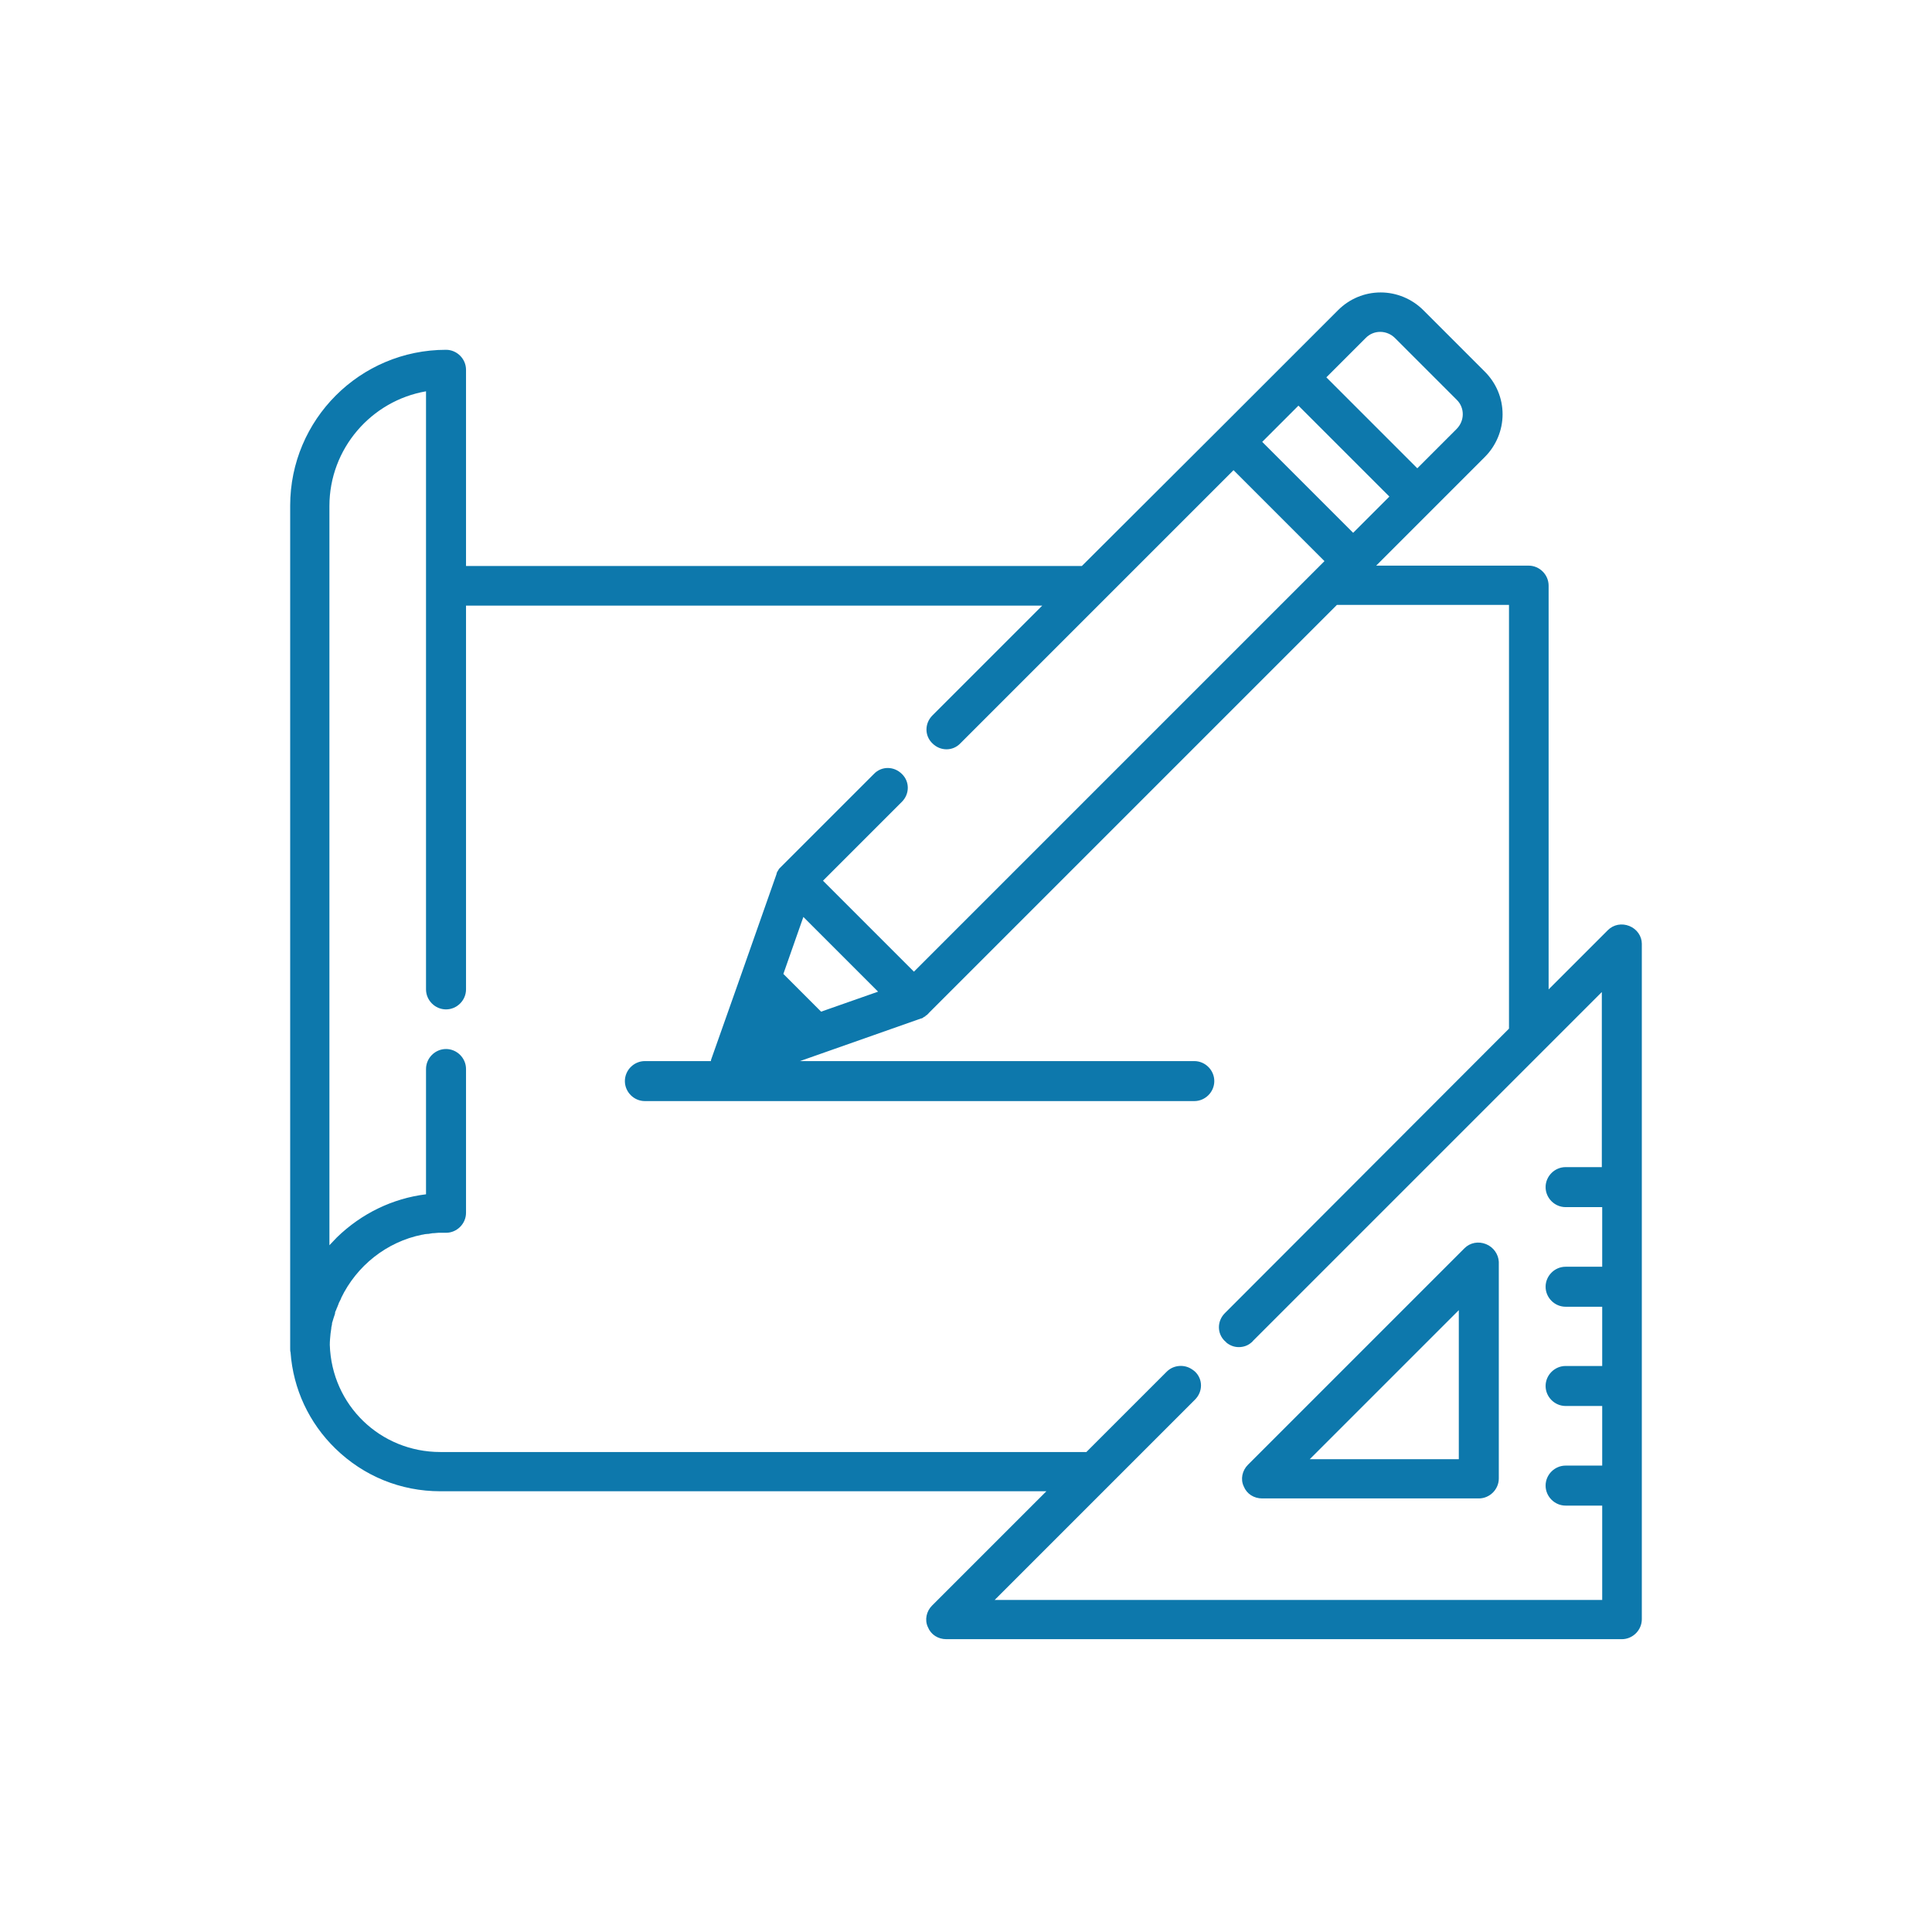 <?xml version="1.0" encoding="utf-8"?>
<!-- Generator: Adobe Illustrator 25.1.0, SVG Export Plug-In . SVG Version: 6.00 Build 0)  -->
<svg version="1.1" id="Capa_1" xmlns="http://www.w3.org/2000/svg" xmlns:xlink="http://www.w3.org/1999/xlink" x="0px" y="0px"
	 viewBox="0 0 512 512" style="enable-background:new 0 0 512 512;" xml:space="preserve">
<style type="text/css">
	.st0{fill:#0D78AC;}
</style>
<g>
	<g>
		<g>
			<path class="st0" d="M393.8,329.7c-2-0.8-4.2-0.4-5.7,1.1l-57.4,57.4c-1.5,1.5-2,3.8-1.1,5.7c0.8,2,2.7,3.2,4.9,3.2h57.4
				c2.9,0,5.3-2.4,5.3-5.3v-57.4C397.1,332.4,395.8,330.5,393.8,329.7z M347.1,386.7l39.5-39.5v39.5H347.1z"/>
		</g>
	</g>
	<g>
		<g>
			<path class="st0" d="M431.8,245.4c-2-0.8-4.2-0.4-5.7,1.1l-15.7,15.7v-107c0-2.9-2.4-5.3-5.3-5.3h-40.4l14.7-14.7c0,0,0,0,0,0
				l14.1-14.1c3-3,4.7-7.1,4.7-11.3c0-4.3-1.7-8.3-4.7-11.3l-16.3-16.3c-3-3-7.1-4.7-11.3-4.7c-4.3,0-8.3,1.7-11.3,4.7l-14.1,14.1
				l-17.1,17.1L286.7,150H123.5V98c0-2.9-2.4-5.3-5.3-5.3c-22.8,0-41.3,18.5-41.3,41.3v223.3c0,0.4,0,0.8,0.1,1.1
				c0.7,9.7,4.9,18.7,11.9,25.5c7.5,7.3,17.3,11.3,27.8,11.3h160.6l-30.3,30.3c-1.5,1.5-2,3.8-1.1,5.7c0.8,2,2.7,3.2,4.9,3.2h179
				c2.9,0,5.3-2.4,5.3-5.3v-179C435.1,248.1,433.8,246.2,431.8,245.4z M361.9,89.6c2.1-2.2,5.6-2.2,7.8,0l16.3,16.3
				c2.2,2.1,2.2,5.6,0,7.8l-10.4,10.4L351.5,100L361.9,89.6z M344.1,107.5l24.1,24.1l-9.6,9.6l-24.1-24.1L344.1,107.5z M424.6,309.3
				h-9.7c-2.9,0-5.3,2.4-5.3,5.3c0,2.9,2.4,5.3,5.3,5.3h9.7v15.8h-9.7c-2.9,0-5.3,2.4-5.3,5.3s2.4,5.3,5.3,5.3h9.7V362h-9.7
				c-2.9,0-5.3,2.4-5.3,5.3s2.4,5.3,5.3,5.3h9.7v15.8h-9.7c-2.9,0-5.3,2.4-5.3,5.3c0,2.9,2.4,5.3,5.3,5.3h9.7V424h-161l53.1-53.1
				c2.1-2.1,2.1-5.4,0-7.4c-0.2-0.2-0.5-0.4-0.8-0.6c-2-1.4-4.9-1.2-6.7,0.6l-21.3,21.3H116.7c-15.9,0-28.8-12.4-29.3-28.4
				c0-1,0.1-2,0.2-3c0,0,0,0,0,0c0.1-0.5,0.1-0.9,0.2-1.4c0-0.1,0-0.1,0-0.2c0.1-0.4,0.2-0.8,0.2-1.2c0-0.1,0.1-0.2,0.1-0.3
				c0.1-0.3,0.2-0.7,0.3-1c0.1-0.2,0.1-0.4,0.2-0.6c0.1-0.3,0.2-0.5,0.2-0.8s0.2-0.5,0.3-0.8c0.1-0.2,0.1-0.4,0.2-0.5
				c0.1-0.3,0.3-0.7,0.4-1c0-0.1,0.1-0.2,0.1-0.3c0.2-0.4,0.4-0.8,0.6-1.2c0,0,0,0,0-0.1c4.1-8.5,12-14.9,21.5-16.8c0,0,0.1,0,0.1,0
				c0.4-0.1,0.9-0.2,1.3-0.2c0.1,0,0.1,0,0.2,0c0.4-0.1,0.8-0.1,1.2-0.2c0.1,0,0.2,0,0.3,0c0.4,0,0.8-0.1,1.2-0.1c0.1,0,0.2,0,0.4,0
				c0.5,0,1,0,1.6,0c2.9,0,5.3-2.4,5.3-5.3v-38.1c0-2.9-2.4-5.3-5.3-5.3s-5.3,2.4-5.3,5.3v33.2c-8.9,1.1-17.1,5.1-23.6,11.4
				c-0.7,0.7-1.3,1.4-2,2.1V134.1c0-15.2,11.1-27.9,25.6-30.4v51.6v106.9v0c0,2.9,2.4,5.3,5.3,5.3s5.3-2.4,5.3-5.3v0V160.5h152.7
				l-29.1,29.1c-2.1,2.1-2.1,5.4,0,7.4c2.1,2.1,5.4,2.1,7.4,0l38-38c0,0,0,0,0,0l34.4-34.4l24.1,24.1l-2.8,2.8c0,0,0,0,0,0l-106,106
				l-24.1-24.1l20.9-20.9c2.1-2.1,2.1-5.4,0-7.4c-2.1-2.1-5.4-2.1-7.4,0L207,229.7c-0.1,0.1-0.3,0.3-0.4,0.4c0,0-0.1,0.1-0.1,0.1
				c-0.1,0.1-0.1,0.2-0.2,0.3c0,0.1-0.1,0.1-0.1,0.2c-0.1,0.1-0.1,0.2-0.2,0.3c0,0.1-0.1,0.1-0.1,0.2c0,0.1-0.1,0.2-0.1,0.3
				c0,0,0,0.1,0,0.1l-10.2,29l-7,19.8c-0.1,0.3-0.2,0.5-0.2,0.8h-17.5c-2.9,0-5.3,2.4-5.3,5.3c0,2.9,2.4,5.3,5.3,5.3h145.6
				c2.9,0,5.3-2.4,5.3-5.3c0-2.9-2.4-5.3-5.3-5.3H212l32.1-11.3c0,0,0.1,0,0.1,0c0.1,0,0.2-0.1,0.4-0.2c0,0,0.1,0,0.1-0.1
				c0.1-0.1,0.2-0.1,0.4-0.2c0,0,0.1,0,0.1-0.1c0.1-0.1,0.2-0.2,0.4-0.3c0,0,0.1,0,0.1-0.1c0.1-0.1,0.3-0.2,0.4-0.4l108.2-108.2
				h45.6v112.3L324.6,348c-2.1,2.1-2.1,5.4,0,7.4c0.1,0.1,0.3,0.2,0.4,0.4c1,0.8,2.1,1.2,3.3,1.2c1.2,0,2.4-0.4,3.3-1.2
				c0.1-0.1,0.3-0.2,0.4-0.4c0,0,0,0,0,0l92.5-92.5V309.3z M232.7,262.8l-15.1,5.3l-10-10l5.3-15.1L232.7,262.8z"/>
		</g>
	</g>
</g>
</svg>
